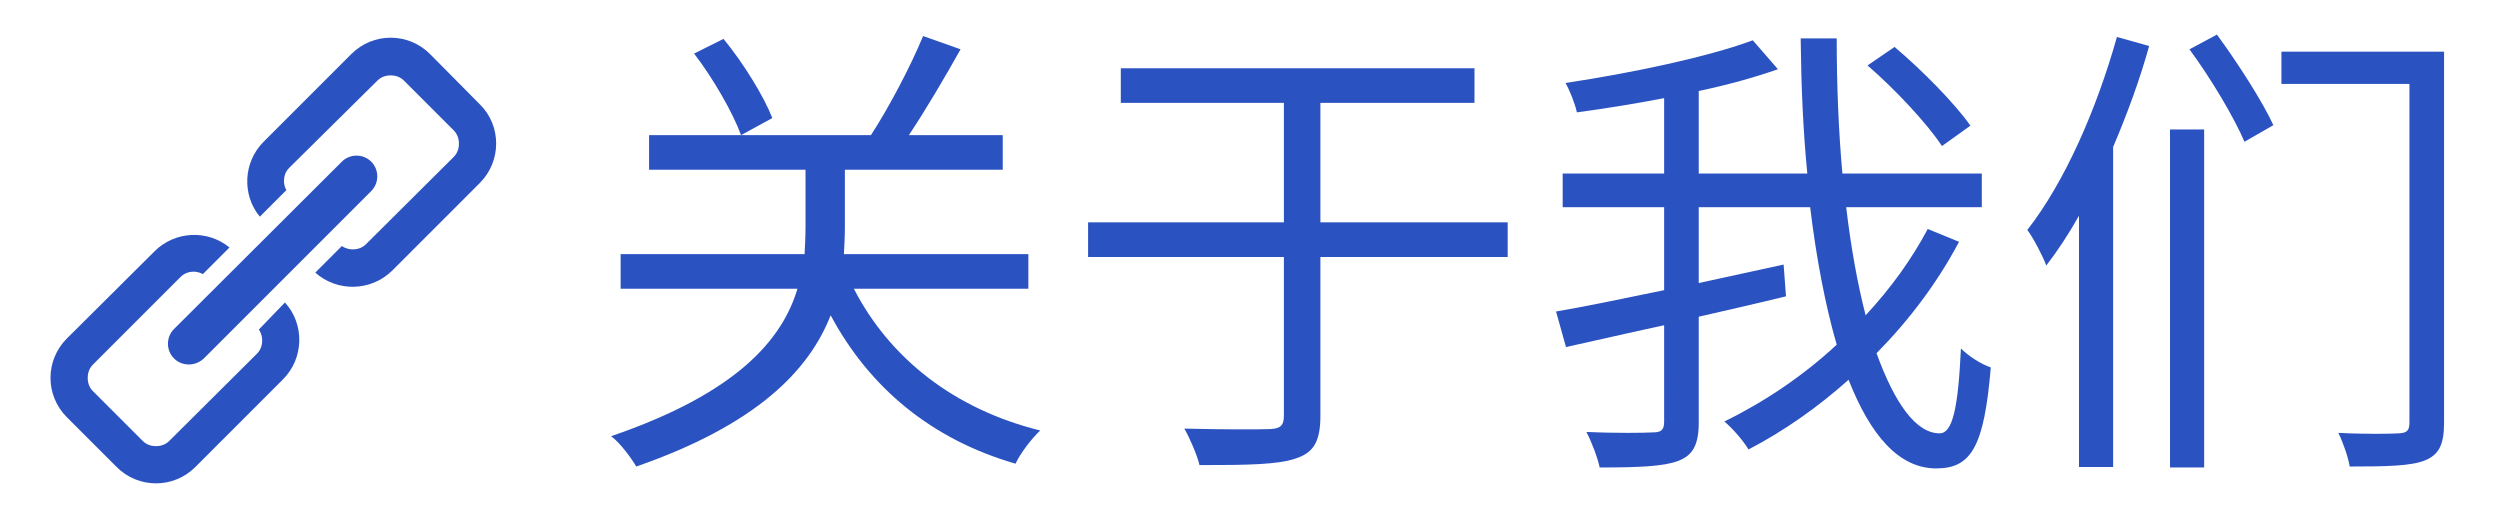 <?xml version="1.0" encoding="utf-8"?>
<!-- Generator: Adobe Illustrator 19.0.0, SVG Export Plug-In . SVG Version: 6.00 Build 0)  -->
<svg version="1.1" id="图层_1" xmlns="http://www.w3.org/2000/svg" xmlns:xlink="http://www.w3.org/1999/xlink" x="0px" y="0px"
	 viewBox="0 0 527.3 110" style="enable-background:new 0 0 527.3 110;" xml:space="preserve">
<style type="text/css">
	.st0{fill:#2B52C1;}
</style>
<path id="XMLID_16_" class="st0" d="M43,75.6l35.3-35.3c1.7-1.7,1.7-4.5,0-6.2c-1.7-1.7-4.5-1.7-6.2,0L36.7,69.4
	c-1.7,1.7-1.7,4.5,0,6.2l0,0C38.4,77.3,41.2,77.3,43,75.6L43,75.6L43,75.6z M54.6,69.5c0.6,0.9,0.7,1.8,0.7,2.3
	c0,0.6-0.1,1.8-1.1,2.8L35.7,93c-1,1-2.2,1.1-2.8,1.1c-0.6,0-1.8-0.1-2.8-1.1L19.6,82.5c-1-1-1.1-2.2-1.1-2.8c0-0.6,0.1-1.8,1.1-2.8
	l18.5-18.5c1-1,2.2-1.1,2.8-1.1c0.4,0,1.1,0.1,1.9,0.5l5.6-5.6c-4.6-3.8-11.5-3.5-15.8,0.8L14.1,71.4c-4.6,4.6-4.6,12,0,16.6
	l10.5,10.5c4.6,4.6,12,4.6,16.6,0l18.5-18.5c4.4-4.4,4.6-11.6,0.4-16.2L54.6,69.5L54.6,69.5L54.6,69.5z M101.2,22L90.7,11.4
	c-4.6-4.6-12-4.6-16.6,0L55.6,29.9c-4.3,4.3-4.6,11.2-0.8,15.8l5.6-5.6c-0.4-0.7-0.5-1.4-0.5-1.9c0-0.6,0.1-1.8,1.1-2.8L79.6,17
	c1-1,2.2-1.1,2.8-1.1c0.6,0,1.8,0.1,2.8,1.1l10.5,10.5c1,1,1.1,2.2,1.1,2.8c0,0.6-0.1,1.8-1.1,2.8L77.2,51.5c-1,1-2.2,1.1-2.8,1.1
	c-0.5,0-1.4-0.1-2.3-0.7l-5.6,5.6c4.6,4.1,11.7,4,16.2-0.4l18.5-18.5C105.8,34,105.8,26.5,101.2,22L101.2,22L101.2,22z"/>
<g id="XMLID_1_">
	<path id="XMLID_3_" class="st0" d="M180.1,60.9c7.5,14.6,21.1,25.4,39.3,29.9c-1.8,1.7-4.2,4.8-5.2,7c-17.7-5.1-30.8-16-39-31.3
		c-4.5,11.5-15.4,23-41,31.9c-1-1.7-3.3-4.9-5.3-6.4c26.6-9.1,36.1-20.4,39.3-31.1h-37.3v-7.3h38.8c0.1-2,0.2-3.8,0.2-5.7V35.8h-33
		v-7.3h46.8c3.9-6,8.4-14.6,11-20.9l7.9,2.8c-3.3,5.9-7.3,12.7-10.9,18.1h19.8v7.3h-33.3V48c0,1.9-0.1,3.7-0.2,5.6h38.9v7.3H180.1z
		 M152.6,8.2c4.2,5.1,8.5,12.1,10.3,16.7l-6.6,3.6c-1.7-4.7-5.9-12-9.9-17.2L152.6,8.2z"/>
	<path id="XMLID_6_" class="st0" d="M318,54.2h-39.5v33.5c0,5.5-1.5,7.8-5.2,9c-3.7,1.3-10.2,1.4-20.3,1.4c-0.5-2.1-2-5.6-3.2-7.7
		c8.2,0.2,15.8,0.2,18.1,0.1c2.1-0.1,2.9-0.7,2.9-2.8V54.2h-41.3v-7.3h41.3V21.7h-34.4v-7.3H311v7.3h-32.5v25.2H318V54.2z"/>
	<path id="XMLID_8_" class="st0" d="M413.2,51c-4.5,8.5-10.4,16.4-17.4,23.5c3.8,10.5,8.3,16.9,13.3,16.9c2.7,0,3.9-5.1,4.5-17.9
		c1.6,1.6,4.2,3.3,6.3,4c-1.4,16.5-4,21.3-11.5,21.3c-7.9,0-13.9-7-18.5-18.7c-6.5,5.8-13.6,10.8-21.1,14.7
		c-1.1-1.8-3.2-4.3-5.1-5.9c8.4-4.1,16.6-9.6,23.7-16.2c-2.4-8.3-4.3-18.2-5.6-29h-23.5v16c5.9-1.3,12-2.6,17.9-3.9l0.5,6.7
		c-6.1,1.5-12.3,2.9-18.4,4.3V89c0,4.8-1.2,7-4.3,8.2c-3.1,1.2-8.5,1.4-16.6,1.4c-0.4-2-1.7-5.4-2.8-7.5c6.4,0.3,12.3,0.2,14,0.1
		c1.8,0,2.4-0.5,2.4-2.3V68.6c-7.5,1.6-14.7,3.3-20.7,4.6l-2.1-7.5c6-1,14.1-2.7,22.8-4.5V43.7h-21.4v-7.1H351V20.7
		c-6.2,1.2-12.5,2.2-18.4,3c-0.4-1.8-1.4-4.4-2.4-6.2c14-2.1,30.1-5.5,39.5-9l5.3,6.1c-4.8,1.7-10.6,3.3-16.7,4.6v17.4h22.9
		c-0.9-9.1-1.3-18.7-1.4-28.5h7.6c0,10,0.4,19.6,1.2,28.5H418v7.1h-28.6c1,8.5,2.4,16.2,4.1,22.8c5.3-5.7,9.7-11.8,13.1-18.2
		L413.2,51z M409.6,30.8c-3.1-4.7-9.8-11.9-15.7-17l5.7-3.9c5.8,4.9,12.7,11.9,16,16.6L409.6,30.8z"/>
	<path id="XMLID_11_" class="st0" d="M453.3,9.7c-2,7.2-4.7,14.5-7.6,21.3v67.5h-7.2v-53c-2.2,3.9-4.5,7.4-6.9,10.5
		c-0.6-1.7-2.7-5.8-4-7.5c7.9-10.1,14.6-25.4,18.9-40.7L453.3,9.7z M457.7,27.3h7.2v71.3h-7.2V27.3z M467.6,7.3
		c4.4,6,9.6,14.1,11.9,19.1l-6.1,3.5c-2.1-5-7.1-13.4-11.6-19.5L467.6,7.3z M515.5,89.2c0,4.6-1.1,6.7-4,7.9
		c-3,1.2-8.1,1.3-15.9,1.3c-0.3-1.9-1.4-5.1-2.4-7.1c5.7,0.3,11.2,0.2,12.8,0.1c1.7-0.1,2.2-0.6,2.2-2.3V17.7h-27v-6.8h34.3V89.2z"
		/>
</g>
<g id="XMLID_2_">
</g>
<g id="XMLID_20_">
</g>
<g id="XMLID_21_">
</g>
<g id="XMLID_22_">
</g>
<g id="XMLID_23_">
</g>
<g id="XMLID_24_">
</g>
<g id="XMLID_25_">
</g>
<g id="XMLID_26_">
</g>
<g id="XMLID_27_">
</g>
<g id="XMLID_28_">
</g>
<g id="XMLID_29_">
</g>
<g id="XMLID_30_">
</g>
<g id="XMLID_31_">
</g>
<g id="XMLID_32_">
</g>
<g id="XMLID_33_">
</g>
</svg>
